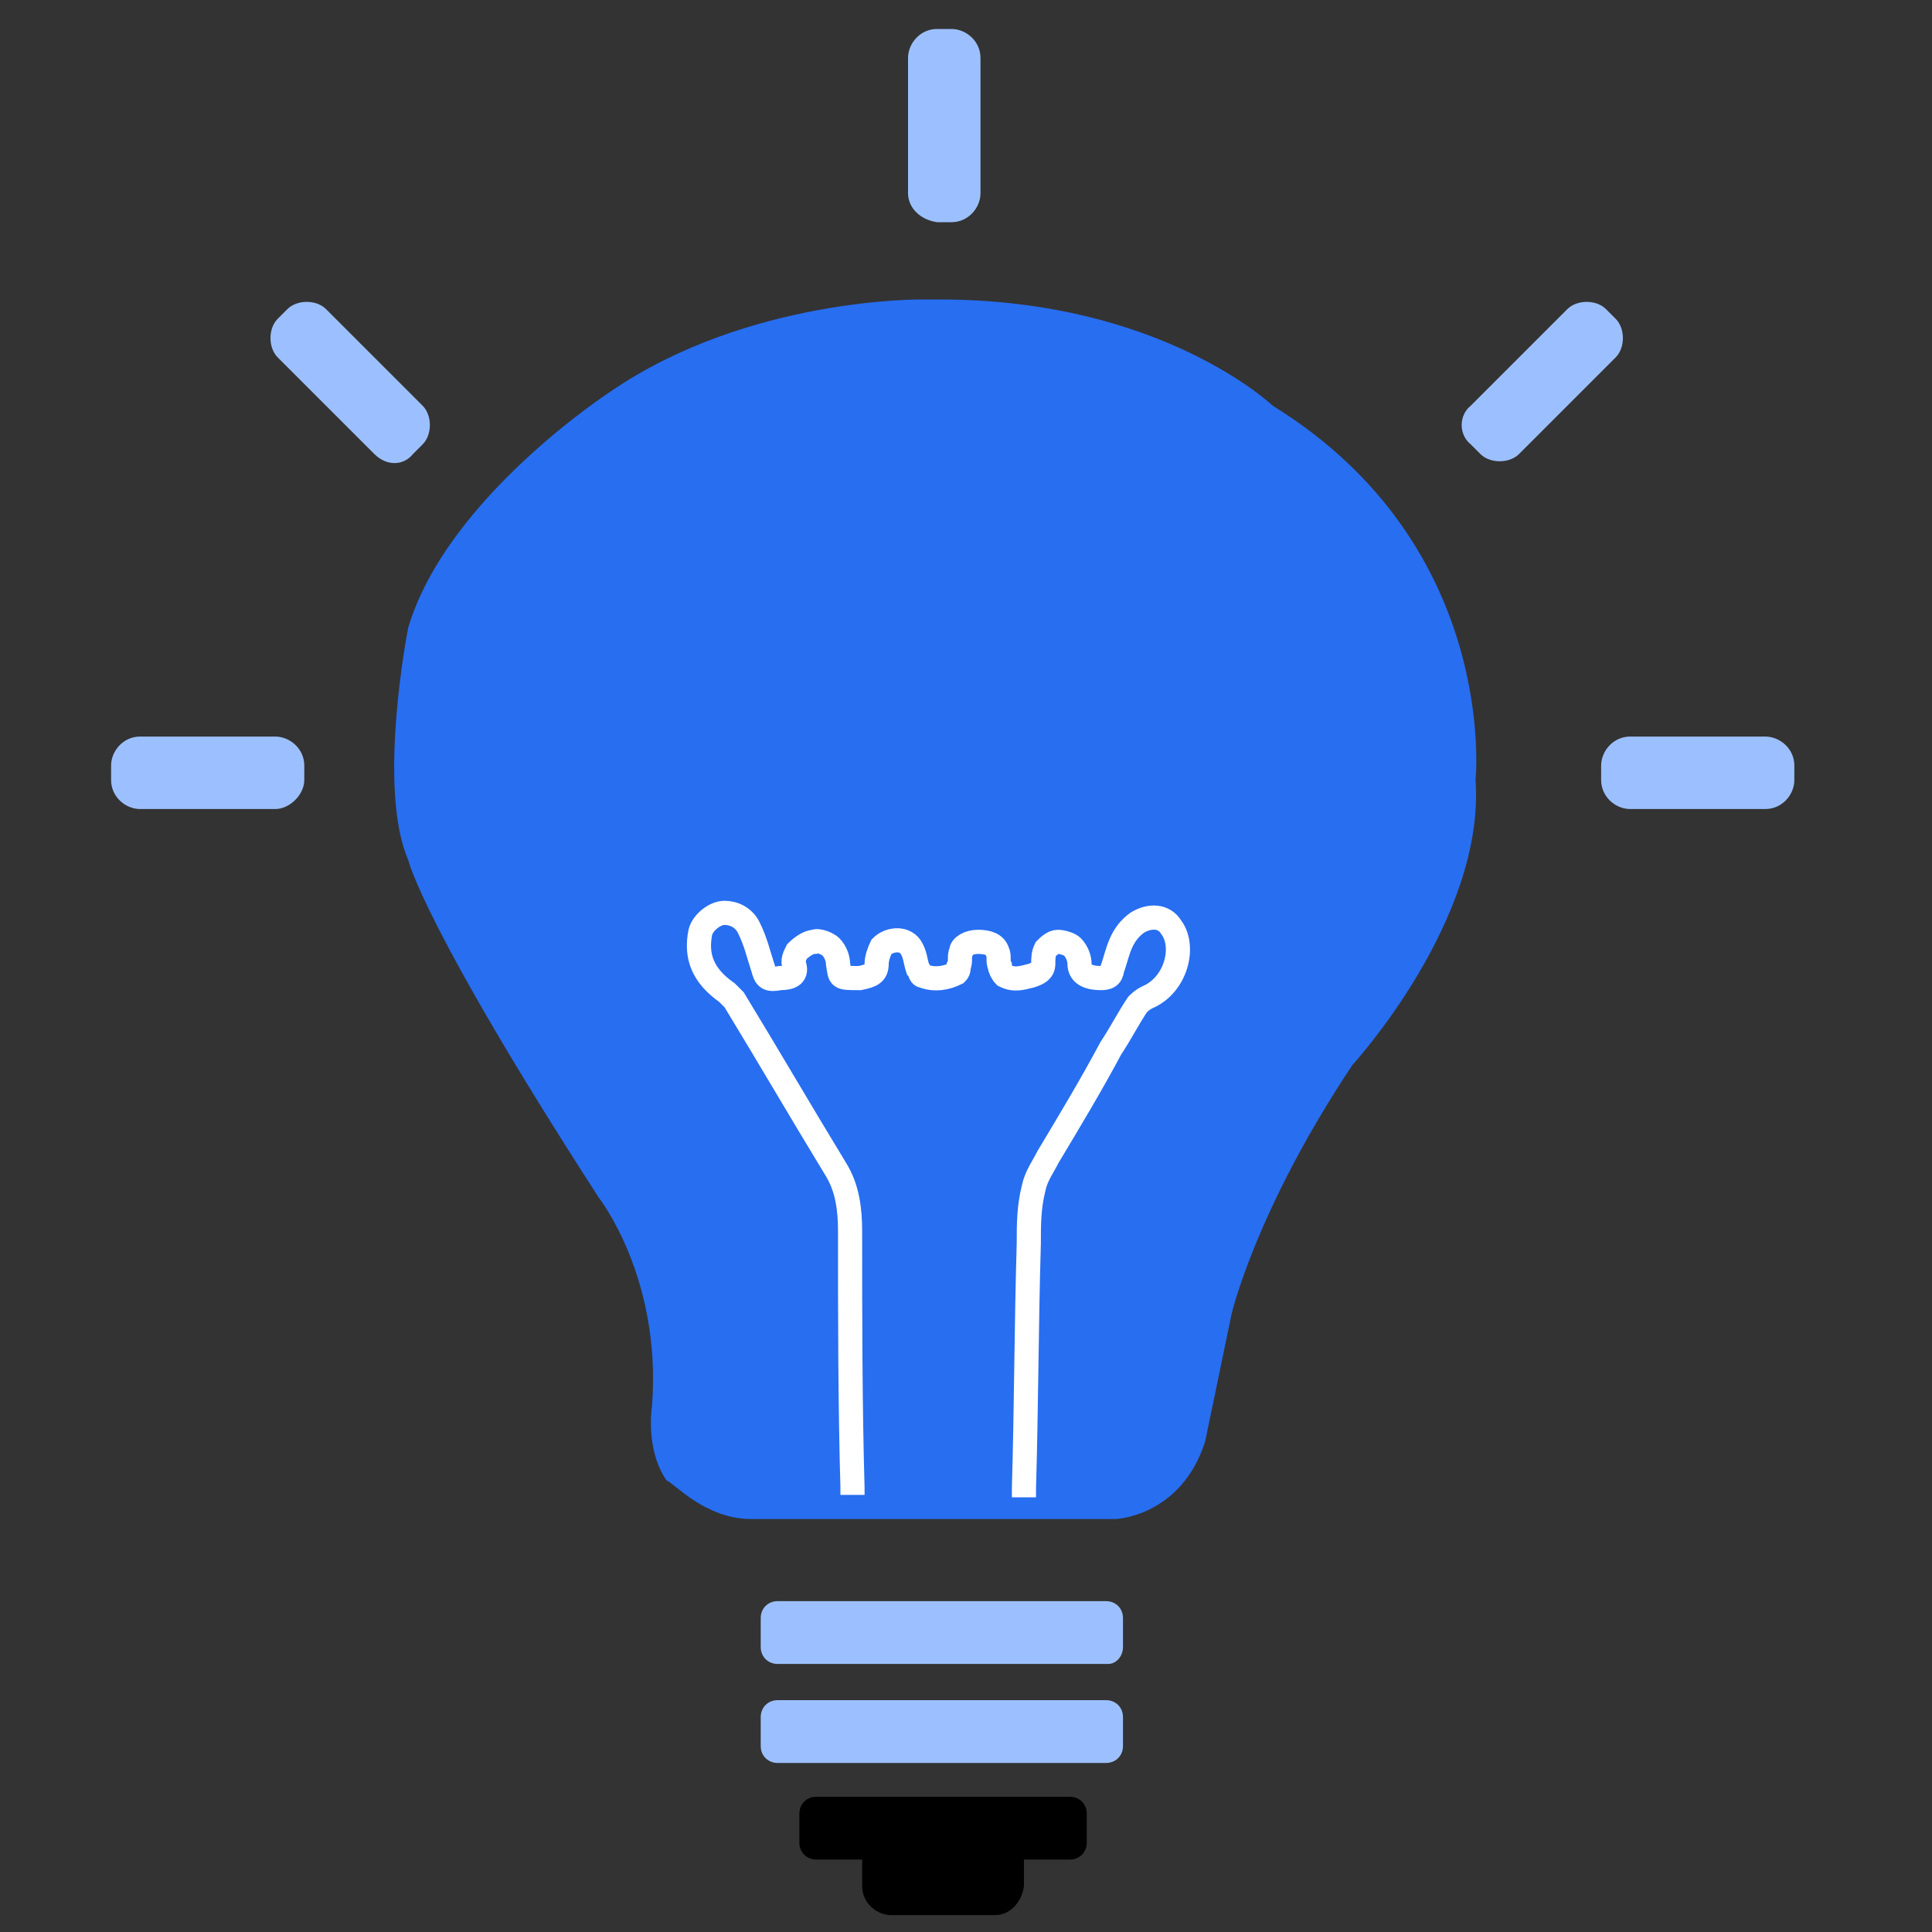 <svg version="1.1" xmlns="http://www.w3.org/2000/svg" viewBox="0 0 80 80">
	<rect x="0" y="0" width="80" height="80" fill="#333333" stroke="none"/>
	<path fill="#276EF1" d="M31.1,62.9h15.1c0,0,2.7-0.1,3.7-3.2l1.1-5.3c0,0,1-4.3,5-10.3c0,0,5.5-6,5.1-11.8c0,0,1-9.7-8.4-15.5
	  c0,0-4.6-4.4-13.8-4.4c-0.7,0-0.7,0-0.7,0s-7.2-0.1-12.9,3.8c0,0-6.8,4.4-8.4,9.8c0,0-1.3,6.6,0,9.6c0,0,0.6,2.7,7.9,14
	  c0,0,2.6,3.3,2.2,8.6c0,0-0.3,1.8,0.6,3.1C27.9,61.4,29.2,62.9,31.1,62.9z"/>
	<path fill="#9CC0FF" d="M45.9,68.9H32.2c-0.4,0-0.7-0.3-0.7-0.7v-1.2c0-0.4,0.3-0.7,0.7-0.7h13.6c0.4,0,0.7,0.3,0.7,0.7v1.2
	  C46.5,68.6,46.2,68.9,45.9,68.9z"/>
	<path fill="#9CC0FF" d="M45.8,73H32.2c-0.4,0-0.7-0.3-0.7-0.7v-1.2c0-0.4,0.3-0.7,0.7-0.7h13.6c0.4,0,0.7,0.3,0.7,0.7v1.2
	  C46.5,72.7,46.2,73,45.8,73z"/>
	<path d="M44.3,77H33.8c-0.4,0-0.7-0.3-0.7-0.7v-1.2c0-0.4,0.3-0.7,0.7-0.7h10.5c0.4,0,0.7,0.3,0.7,0.7v1.2C45,76.7,44.7,77,44.3,77z
	  "/>
	<path d="M41.2,79.3h-4.3c-0.6,0-1.2-0.5-1.2-1.2v-2c0-0.6,0.5-1.2,1.2-1.2h4.3c0.6,0,1.2,0.5,1.2,1.2v2
	  C42.3,78.8,41.8,79.3,41.2,79.3z"/>
	<path fill="none" stroke="#FFFFFF" stroke-miterlimit="10" d="M42.4,62c0-0.1,0-0.2,0-0.4c0.1-3.4,0.1-6.8,0.2-10.1c0-0.8,0-1.5,0.2-2.3c0.1-0.5,0.4-0.9,0.6-1.3
	  c0.9-1.5,1.8-3,2.6-4.5c0.4-0.6,0.7-1.2,1.1-1.8c0.1-0.1,0.2-0.2,0.4-0.3c1.2-0.5,1.6-2.1,1-2.9c-0.3-0.5-0.9-0.5-1.4-0.2
	  c-0.7,0.5-0.8,1.2-1,1.8c-0.1,0.2,0,0.5-0.5,0.5c-0.6,0-0.9-0.2-0.9-0.6c0-0.2-0.1-0.5-0.3-0.7C44.3,39.1,44,39,43.8,39
	  c-0.2,0-0.4,0.2-0.5,0.3c-0.1,0.2-0.1,0.4-0.1,0.6c0,0.3-0.2,0.4-0.5,0.5c-0.4,0.1-0.7,0.2-1.1,0c-0.1-0.1-0.2-0.3-0.2-0.4
	  c-0.1-0.2,0-0.4-0.1-0.6c-0.1-0.3-0.4-0.4-0.8-0.4c-0.4,0-0.7,0.2-0.7,0.4c-0.1,0.2,0,0.4-0.1,0.6c0,0.1,0,0.2-0.1,0.3
	  c-0.4,0.2-0.9,0.3-1.4,0.1c-0.1,0-0.1-0.2-0.2-0.3c-0.1-0.3-0.1-0.6-0.3-0.9c-0.3-0.4-0.9-0.3-1.2,0c-0.1,0.2-0.2,0.5-0.2,0.7
	  c0,0.4-0.2,0.5-0.7,0.6c0,0,0,0,0,0c-0.9,0-0.8,0-0.9-0.6c0-0.2-0.1-0.5-0.3-0.7c-0.1-0.1-0.5-0.3-0.7-0.2c-0.2,0-0.5,0.2-0.7,0.4
	  c-0.1,0.2-0.2,0.4-0.1,0.6c0.1,0.4-0.2,0.5-0.6,0.5c-0.5,0.1-0.6,0-0.7-0.4c-0.2-0.6-0.3-1.1-0.6-1.7c-0.2-0.4-0.6-0.6-1-0.6
	  c-0.4,0-0.9,0.4-1,0.8c-0.2,1,0.1,1.8,1.1,2.5c0.1,0.1,0.2,0.2,0.3,0.3c1.4,2.3,2.8,4.7,4.2,7c0.5,0.8,0.6,1.7,0.6,2.6
	  c0,3.5,0,7.1,0.1,10.6c0,0.1,0,0.2,0,0.3"/>
	<path fill="#9CC0FF" d="M11.4,33.5H5.8c-0.6,0-1.2-0.5-1.2-1.2v-0.6c0-0.6,0.5-1.2,1.2-1.2h5.6c0.6,0,1.2,0.5,1.2,1.2v0.6
	  C12.6,32.9,12,33.5,11.4,33.5z"/>
	<path fill="#9CC0FF" d="M15.5,18.8l-4-4c-0.4-0.4-0.4-1.2,0-1.6l0.4-0.4c0.4-0.4,1.2-0.4,1.6,0l4,4c0.4,0.4,0.4,1.2,0,1.6l-0.4,0.4
	  C16.7,19.3,16,19.3,15.5,18.8z"/>
	<path fill="#9CC0FF" d="M37.6,8V2.4c0-0.6,0.5-1.2,1.2-1.2l0.6,0c0.6,0,1.2,0.5,1.2,1.2V8c0,0.6-0.5,1.2-1.2,1.2h-0.6
	  C38.1,9.1,37.6,8.6,37.6,8z"/>
	<path fill="#9CC0FF" d="M60.9,16.8l4-4c0.4-0.4,1.2-0.4,1.6,0l0.4,0.4c0.4,0.4,0.4,1.2,0,1.6l-4,4c-0.4,0.4-1.2,0.4-1.6,0l-0.4-0.4
	  C60.4,18,60.4,17.2,60.9,16.8z"/>
	<path fill="#9CC0FF" d="M73.1,33.5h-5.6c-0.6,0-1.2-0.5-1.2-1.2v-0.6c0-0.6,0.5-1.2,1.2-1.2h5.6c0.6,0,1.2,0.5,1.2,1.2v0.6
	  C74.3,32.9,73.8,33.5,73.1,33.5z"/>
</svg>